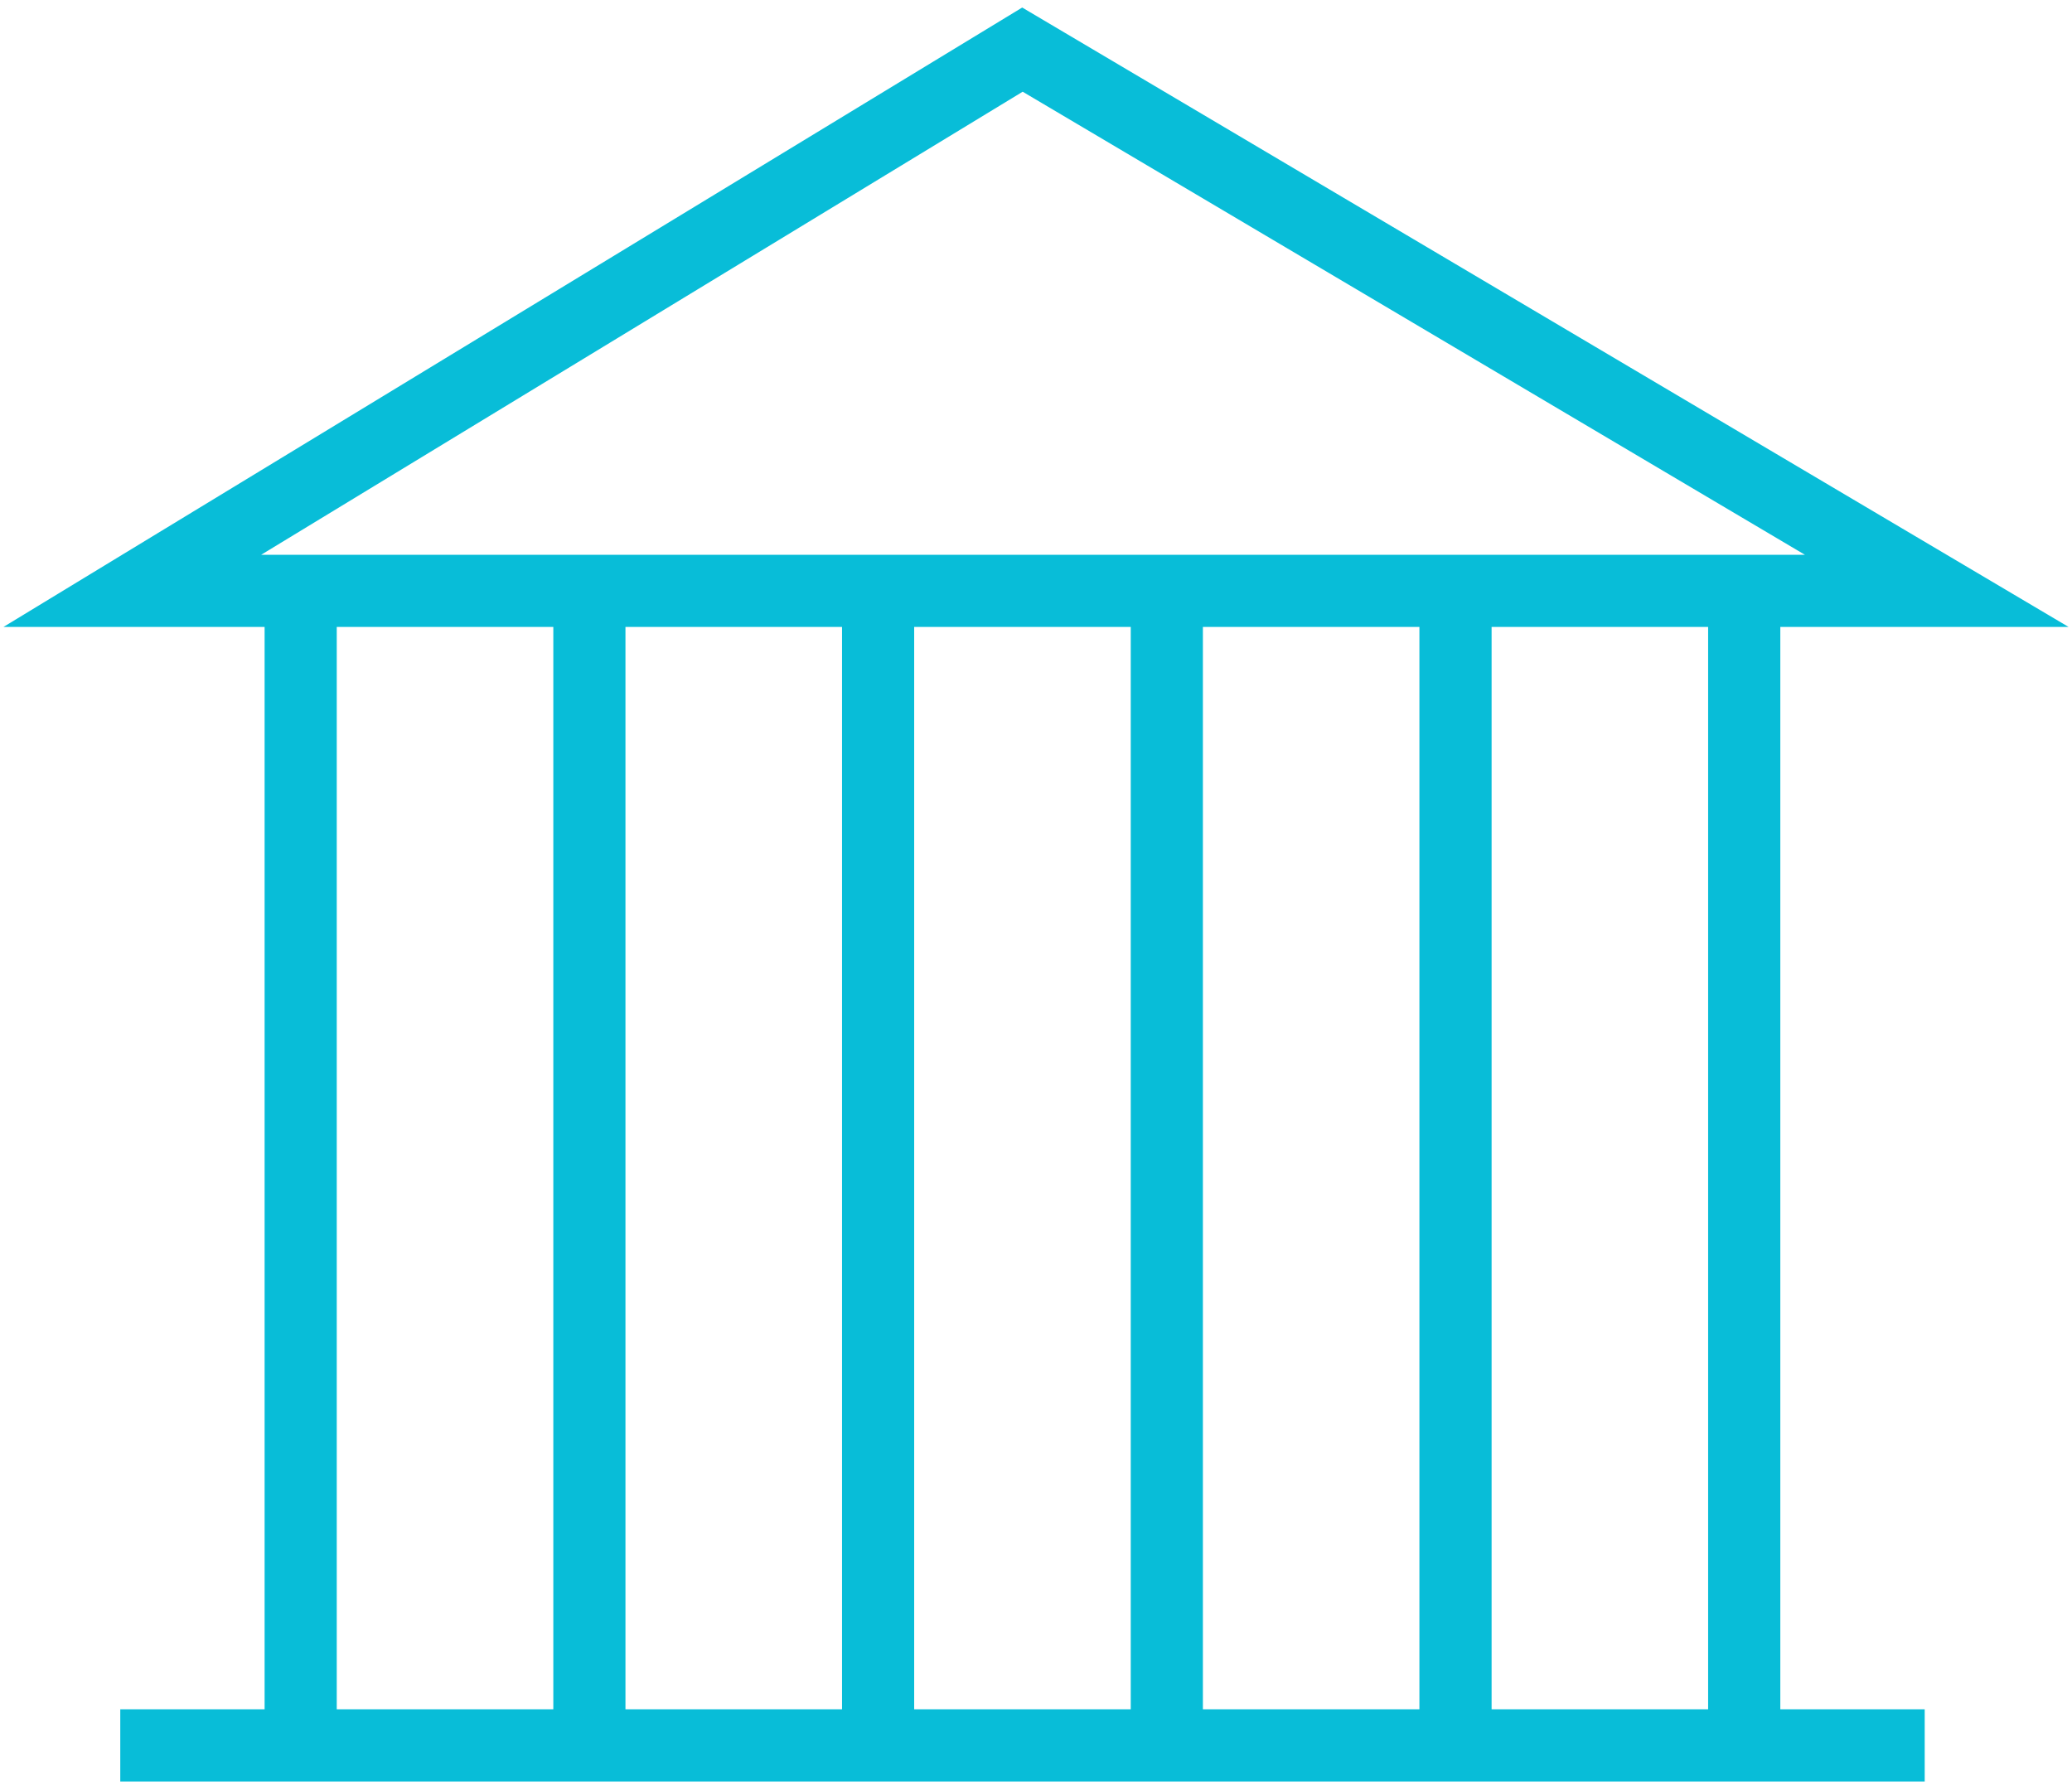 <svg xmlns="http://www.w3.org/2000/svg" width="44" height="38" viewBox="0 0 44 38" fill="none"><path d="M37.806 13.316H43.927L21.707 0.16L0.074 13.316H5.619V36.307H2.554V37.84H40.872V36.307H37.806V13.316ZM5.545 11.784L21.717 1.948L38.329 11.784H5.545ZM7.151 36.307V13.316H11.75V36.307H7.151ZM13.282 36.307V13.316H17.881V36.307H13.282ZM19.413 36.307V13.316H24.012V36.307H19.413ZM25.544 36.307V13.316H30.142V36.307H25.544ZM31.675 36.307V13.316H36.273V36.307H31.675Z" fill="#08BDD8"></path></svg>